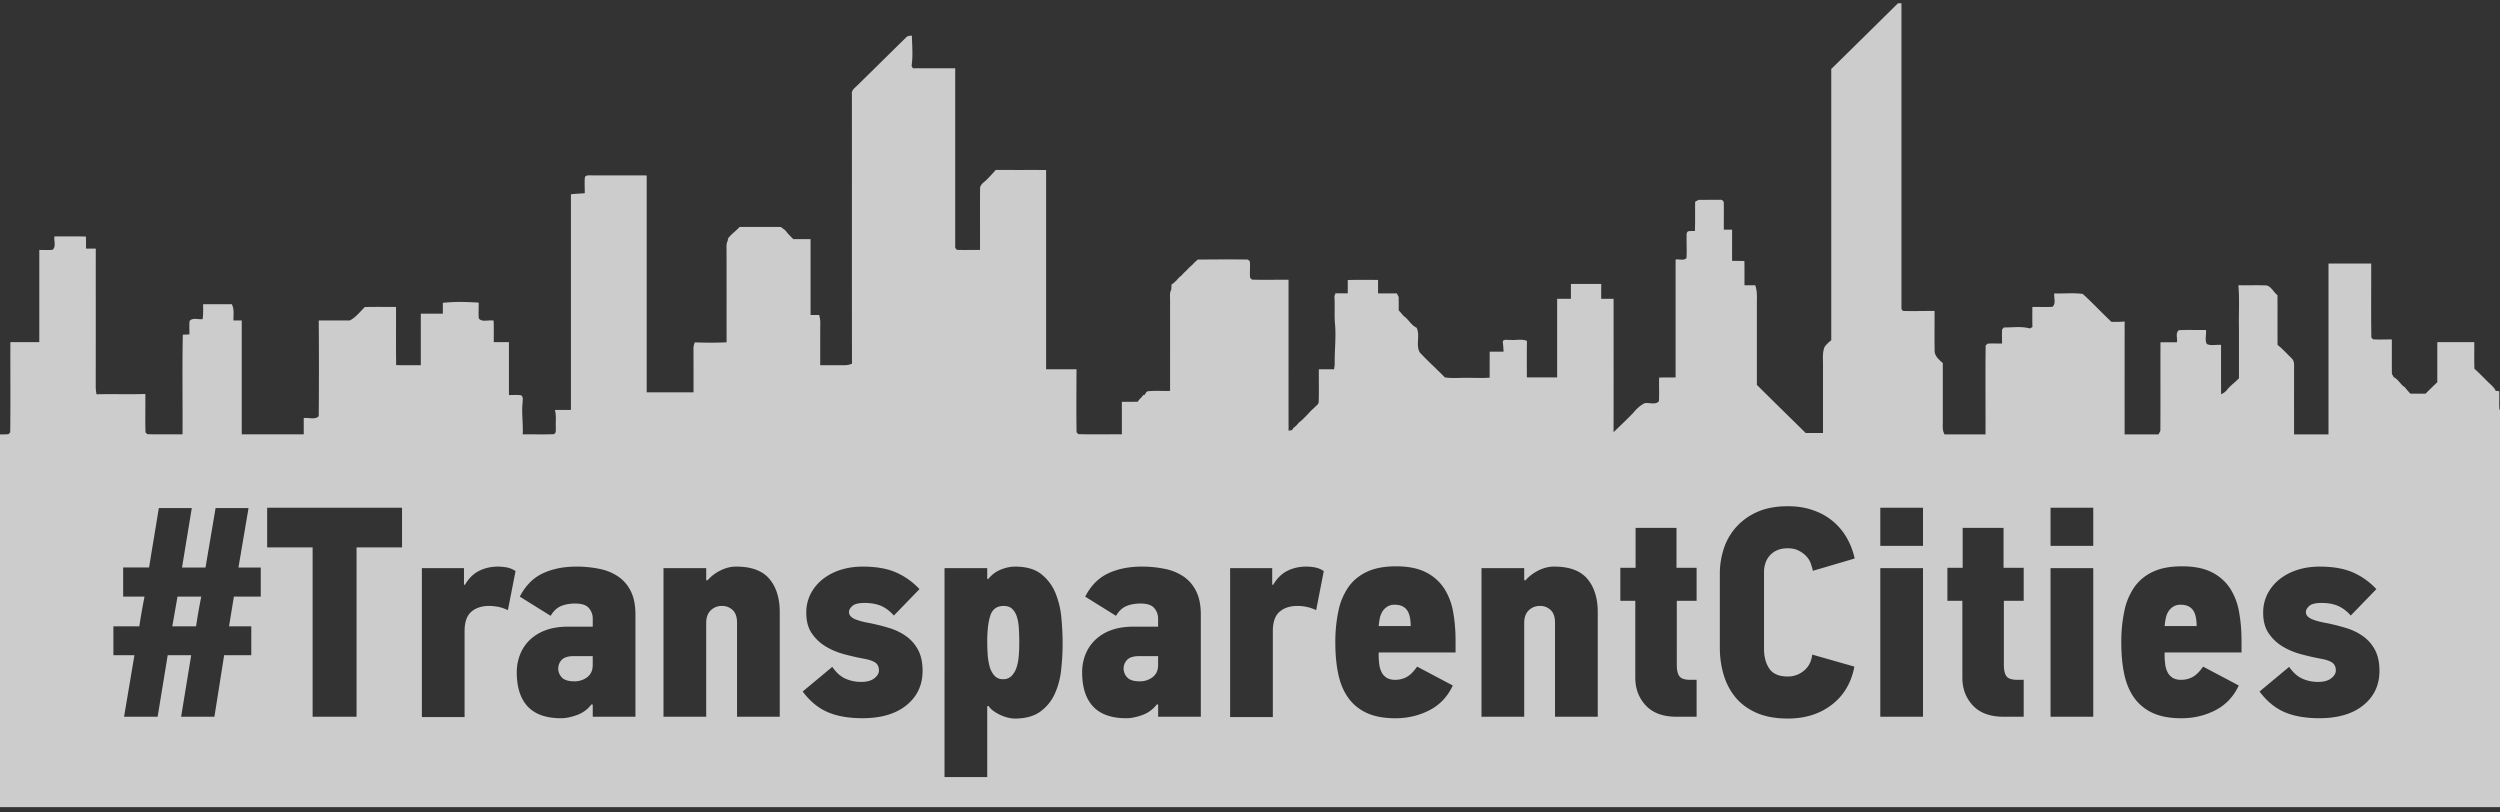 <svg width="120" height="39" viewBox="0 0 120 39" fill="none" xmlns="http://www.w3.org/2000/svg"><rect x="0" y="0" width="120" height="39" fill="#333333" stroke="none"/><path d="M120 19.678v19.064H0V20.851c.135.001.27 0 .403-.01l.087-.086c.019-1.443.002-2.887.008-4.331h1.388v-4.426c.211-.003.422.013.632-.006.191-.148.059-.437.095-.644.504.003 1.009-.007 1.512.006.005.193.005.386.004.579l.468.001c-.001 2.213.002 4.426-.002 6.638 0 .118.017.236.038.354.78-.02 1.562.012 2.343-.016.01.615-.013 1.23.008 1.844l.087.086c.562.02 1.127.002 1.69.008.01-1.594-.018-3.188.014-4.782l.317-.015c.003-.214-.014-.428.007-.641.144-.183.424-.061.629-.092.028-.238.027-.478.02-.717.459 0 .917.003 1.375-.001.135.24.073.52.084.782l.397.001v5.465h2.975v-.78c.232-.04.549.099.72-.094.013-1.53.014-3.062 0-4.592h1.49c.294-.149.492-.421.724-.645.499-.011.997-.003 1.496-.005.004.93-.007 1.862.006 2.793.394.01.79.003 1.183.004.002-.824 0-1.647 0-2.472h1.058v-.522c.57-.061 1.15-.046 1.72-.01.005.254-.016.51.007.764.166.193.483.051.712.1.012.345.005.689.006 1.034h.728v2.54c.189 0 .379-.014.566.006.13.056.095.207.093.318-.063.519.03 1.04.002 1.562.497-.007.996.012 1.493-.008.127-.057.088-.206.096-.314-.015-.285.033-.574-.045-.852.256.005.513.003.77.003 0-3.45.002-6.9 0-10.35.22-.035.442-.03.664-.056.003-.253-.018-.507.005-.759.043-.104.161-.096.255-.096.904.006 1.808.001 2.713.004v10.41h2.248c0-.695.001-1.389-.002-2.083a.683.683 0 0 1 .067-.315 17.58 17.58 0 0 0 1.522-.002c-.002-1.456.001-2.914-.002-4.37.006-.165-.03-.342.054-.494l.02-.121c.15-.216.383-.354.552-.554.66.002 1.321-.004 1.981.003.07.054.14.106.211.158.115.154.25.292.388.425h.828v3.643h.413c.033.127.056.258.053.39-.005.673-.002 1.345-.003 2.018.398-.001.796.001 1.195.001a.855.855 0 0 0 .329-.074c-.007-4.314 0-8.629-.004-12.944-.029-.198.168-.31.285-.437.775-.755 1.54-1.52 2.316-2.276.067-.084.18-.079.278-.091.011.483.059.971-.014 1.45l.059.12h2.035v8.528c-.015.084.04.191.138.189.35.01.702-.002 1.053.002.002-.978-.005-1.956.002-2.935-.01-.193.17-.3.297-.415.154-.16.311-.32.455-.49.806.003 1.613 0 2.418.002v9.564c.486.002.972 0 1.459 0-.002 1.01-.014 2.02.003 3.029l.087.087c.694.02 1.391.002 2.087.008v-1.562c.256 0 .511.002.767-.002.057-.126.188-.194.25-.315l.082-.017c.042-.083.086-.18.2-.176.338-.028.677-.002 1.015-.01 0-1.452.002-2.904 0-4.355.007-.168-.037-.351.057-.503l.014-.257c.093-.04.155-.122.232-.184.077-.097.166-.184.265-.26.094-.124.225-.212.321-.335.069-.061.137-.124.206-.187.07-.083.153-.156.24-.225.8-.005 1.604-.013 2.405 0l.088.087c.03.262-.016.527.016.79l.087.086c.584.02 1.17 0 1.756.007.001 2.414-.002 4.828.001 7.242.092-.012.203-.008.22-.123.105-.07.195-.16.271-.259.174-.132.32-.291.47-.448.08-.094.168-.181.265-.258.073-.103.222-.16.22-.302.02-.519.001-1.038.008-1.556.242 0 .487-.003.73.002.014-.088.029-.176.031-.264-.01-.629.07-1.256.017-1.882-.045-.453.002-.91-.032-1.363l.056-.142c.195.006.39.006.585.005 0-.214 0-.427.002-.64.484-.013.967-.01 1.452-.004v.644c.3.003.6.003.9 0l.09.171c.003.215.003.43.002.645.08.084.156.172.228.264.241.158.365.446.63.568.182.369-.049.816.149 1.181.384.419.814.797 1.209 1.206.382.055.77.01 1.155.02.331-.004.664.02.995-.01-.002-.416 0-.831 0-1.247h.664c.003-.166-.021-.33-.037-.496.076-.12.248-.052.367-.07.264.03.546-.06.796.05-.012.584-.004 1.168-.005 1.753h1.454v-3.773l.66-.001.001-.715h1.454v.715l.594.001c.001 2.134.004 4.268-.001 6.402.314-.308.638-.607.942-.925.153-.188.332-.36.554-.468.218-.039.523.097.68-.093.024-.379-.003-.76.013-1.138.263-.003.525-.004.789-.005v-5.661c.167-.027.398.07.522-.07.022-.346 0-.694.005-1.04.002-.089-.017-.209.092-.246.101-.017.204-.01.308-.012.015-.468.006-.936.01-1.404l.162-.089c.34-.003.679-.003 1.019-.004.085-.015.192.038.194.134.01.432-.002.866.003 1.298l.397.001c0 .5-.002.999 0 1.498.196 0 .392.003.589.007.01.388.003.776.006 1.163h.516c.111.314.074.65.078.975v3.808c.776.774 1.563 1.538 2.342 2.309h.832v-3.25c.003-.296-.038-.601.076-.883.09-.121.197-.228.32-.317V3.31c1.072-1.046 2.135-2.101 3.202-3.152h.168v14.577c-.016.085.029.202.136.192.484.01.968-.002 1.453-.003.003.633-.007 1.266.004 1.899-.01.265.212.444.392.606v2.773c.002.22-.033.451.084.65.655-.004 1.31 0 1.966-.002.005-1.421-.012-2.844.007-4.265.021-.023.065-.065.087-.087.232-.022.466-.003.7-.008.004-.229-.016-.459.007-.687l.087-.086c.411.007.84-.066 1.239.05l.126-.07c-.012-.322-.004-.642-.005-.962.321-.009.643.014.963-.008.189-.15.058-.436.093-.644.452.018.916-.035 1.362.026.476.427.91.902 1.379 1.34.21.006.421.002.633-.017a3262.36 3262.36 0 0 0-.001 5.418h1.628l.088-.17c.008-1.418-.001-2.835.005-4.252.263 0 .527.001.792-.001.03-.188-.088-.45.094-.579.432-.022.865 0 1.298-.009.028.22-.068.473.04.672.201.102.459.021.683.044.002.789-.004 1.578.004 2.367a.68.68 0 0 0 .277-.2c.163-.218.397-.367.579-.568v-2.377c-.016-.696.032-1.393-.027-2.086.458.013.918-.016 1.375.013.222.079.319.327.501.465.006.796-.002 1.591.004 2.387.245.19.448.425.671.638.097.085.125.215.122.338-.002 1.106-.001 2.212-.001 3.318h1.653V12.65l2.049.001c.005 1.185-.011 2.37.008 3.554l.081.082c.3.022.601 0 .902.007.002.55-.003 1.101.003 1.651l.088.16c.228.11.325.359.539.487.078.107.168.207.261.303.242.002.486.003.729 0 .184-.184.368-.37.562-.546 0-.642-.001-1.284.001-1.925h1.775c.002.424-.009.85.006 1.275.225.201.433.42.649.631.134.135.294.254.375.431l.166.016c.012.291-.014.584.011.875a.514.514 0 0 1 .027.026zM5.443 31.448h1.01l-.498 2.956h1.611l.484-2.955h1.128l-.484 2.955h1.597l.234-1.47.234-1.485h1.303v-1.384h-1.069l.234-1.427h1.289V27.24h-1.07l.484-2.854h-1.582l-.483 2.854H8.737l.469-2.854H7.624l-.234 1.427c-.079.47-.157.946-.234 1.426H5.912v1.398h1.025a31.13 31.13 0 0 0-.25 1.428H5.443v1.384zm3.076-2.81H9.66a31.13 31.13 0 0 0-.25 1.427H8.27l.25-1.427zm10.779-2.364v-1.902h-6.474v1.902h2.182v8.13h2.109v-8.13h2.183zm4.613 2.854c.146.028.302.081.468.159l.367-1.874a1.099 1.099 0 0 0-.403-.173 2.247 2.247 0 0 0-.446-.043c-.322 0-.62.067-.894.201-.274.135-.503.36-.688.677l-.044-.014v-.792H20.25v7.15h2.05v-4.123c0-.433.107-.743.322-.93.215-.188.503-.282.864-.282.136.001.278.015.425.044zm6.59 5.276v-4.901c0-.442-.07-.81-.212-1.103a1.829 1.829 0 0 0-.586-.706 2.421 2.421 0 0 0-.9-.382 5.369 5.369 0 0 0-1.143-.115c-.605 0-1.14.107-1.604.324-.463.216-.832.588-1.105 1.117l1.48.922c.136-.23.302-.386.497-.468.196-.082.42-.122.674-.122.332 0 .556.077.674.23a.759.759 0 0 1 .176.462v.417H27.28c-.42 0-.783.058-1.091.173a2.154 2.154 0 0 0-.77.476 1.97 1.97 0 0 0-.46.7 2.308 2.308 0 0 0-.154.842c0 .72.176 1.269.527 1.643.352.375.884.562 1.597.562.225 0 .479-.051.762-.152.283-.102.517-.274.703-.516l.058.014v.582h2.05zm-2.05-2.485c0 .257-.089.452-.264.585a.993.993 0 0 1-.615.2c-.293 0-.495-.065-.608-.193a.607.607 0 0 1 .008-.848c.117-.114.312-.17.585-.17h.894v.426zm8.977 2.485v-5.017c0-.672-.165-1.206-.498-1.6-.332-.394-.864-.591-1.596-.591-.254 0-.506.062-.754.187a1.994 1.994 0 0 0-.623.476l-.059-.014v-.576h-2.05v7.135h2.05v-4.497c0-.27.074-.474.22-.613a.758.758 0 0 1 .542-.21c.195 0 .364.065.505.195.142.13.213.334.213.613v4.512h2.05zm6.648-3.193a1.872 1.872 0 0 0-.558-.656 2.745 2.745 0 0 0-.817-.404 9.717 9.717 0 0 0-.963-.244 4.07 4.07 0 0 1-.346-.073 2.702 2.702 0 0 1-.316-.1.69.69 0 0 1-.236-.144.29.29 0 0 1-.088-.217c0-.095.054-.192.162-.288.107-.096.302-.144.585-.144.313 0 .579.048.798.144.22.096.423.25.608.461l1.23-1.268a3.429 3.429 0 0 0-1.105-.793c-.425-.192-.964-.288-1.618-.288-.371 0-.72.05-1.044.15-.325.101-.611.248-.859.44a2.17 2.17 0 0 0-.589.7 1.95 1.95 0 0 0-.218.93c0 .393.086.717.257.972.17.254.388.463.652.627.263.163.561.29.893.382.332.09.66.165.981.223.254.048.435.113.543.194.107.082.161.205.161.368 0 .134-.073.26-.22.375-.146.115-.356.173-.629.173a1.81 1.81 0 0 1-.769-.16c-.23-.105-.437-.292-.622-.561l-1.42 1.182c.341.46.738.79 1.193.987.454.197 1.013.295 1.677.295.898 0 1.603-.209 2.116-.627.513-.417.769-.968.769-1.65-.002-.392-.07-.722-.208-.986zm3.311-3.438v-.504h-2.05V37.3h2.05V33.9l.059-.015c.068.097.153.181.256.252a2.007 2.007 0 0 0 .681.31c.118.03.225.044.322.044.508 0 .913-.108 1.216-.325a2.13 2.13 0 0 0 .696-.836 3.65 3.65 0 0 0 .315-1.153c.049-.428.074-.858.074-1.29 0-.384-.02-.793-.059-1.226a4.063 4.063 0 0 0-.286-1.196 2.229 2.229 0 0 0-.681-.908c-.303-.24-.723-.36-1.26-.36-.215 0-.442.048-.681.143-.24.097-.442.25-.608.462l-.044-.028zm.344 4.656a1.085 1.085 0 0 1-.227-.432 2.828 2.828 0 0 1-.095-.577 8.725 8.725 0 0 1-.022-.605c0-.558.051-.985.154-1.283.102-.298.315-.447.637-.447.166 0 .298.043.395.13a.84.84 0 0 1 .227.36c.054.154.089.341.103.562.015.221.022.46.022.72 0 .193-.007.392-.022.599-.014.206-.049.394-.102.562a1.093 1.093 0 0 1-.235.417.542.542 0 0 1-.417.166.528.528 0 0 1-.418-.172zm9.908 1.975v-4.901c0-.442-.07-.81-.213-1.103a1.829 1.829 0 0 0-.585-.706 2.421 2.421 0 0 0-.9-.382 5.369 5.369 0 0 0-1.143-.115c-.605 0-1.14.107-1.604.324-.464.216-.832.588-1.105 1.117l1.479.922c.137-.23.302-.386.498-.468.195-.082.42-.122.674-.122.331 0 .556.077.673.23a.759.759 0 0 1 .176.462v.417h-1.171c-.42 0-.784.058-1.092.173a2.154 2.154 0 0 0-.768.476c-.205.202-.36.435-.462.7a2.308 2.308 0 0 0-.153.842c0 .72.176 1.269.527 1.643.352.375.884.562 1.597.562.224 0 .478-.051.761-.152.284-.102.518-.274.703-.516l.06.014v.582h2.048zm-2.05-2.485c0 .257-.089.452-.264.585a.993.993 0 0 1-.615.2c-.293 0-.496-.065-.608-.193a.607.607 0 0 1 .008-.848c.117-.114.312-.17.585-.17h.894v.426zm7.117-2.791c.147.028.302.081.469.159l.366-1.874a1.099 1.099 0 0 0-.402-.173 2.247 2.247 0 0 0-.447-.043c-.322 0-.62.067-.894.201-.273.135-.503.36-.688.677l-.044-.014v-.792h-2.02v7.15h2.05v-4.123c0-.433.107-.743.322-.93.215-.188.502-.282.864-.282.136.001.278.015.424.044zm5.316 2.869c-.166.24-.332.406-.498.497a1.138 1.138 0 0 1-.557.137.764.764 0 0 1-.402-.094.656.656 0 0 1-.242-.26 1.135 1.135 0 0 1-.117-.381 3.393 3.393 0 0 1-.03-.461v-.116h3.691v-.562c0-.49-.039-.951-.117-1.384a3.043 3.043 0 0 0-.432-1.131 2.25 2.25 0 0 0-.872-.771c-.37-.192-.85-.288-1.435-.288-.556 0-1.02.086-1.391.26-.371.172-.67.417-.894.734a3.109 3.109 0 0 0-.483 1.154 7.184 7.184 0 0 0-.147 1.513c0 .577.049 1.088.147 1.535.097.447.26.827.49 1.139.23.312.528.55.893.713.367.164.818.245 1.355.245.586 0 1.128-.127 1.626-.382.498-.254.874-.65 1.128-1.19l-1.713-.907zm-1.845-1.946c.01-.116.027-.236.05-.36a.994.994 0 0 1 .125-.332.736.736 0 0 1 .234-.238.637.637 0 0 1 .352-.094c.166 0 .3.029.402.087a.59.59 0 0 1 .234.23c.054.097.09.207.11.332.02.125.03.25.03.375h-1.537zm10.515 4.353v-5.017c0-.672-.166-1.206-.498-1.6-.332-.394-.864-.591-1.597-.591-.253 0-.505.062-.753.187a1.993 1.993 0 0 0-.623.476l-.059-.014v-.576h-2.05v7.135h2.05v-4.497c0-.27.074-.474.22-.613a.758.758 0 0 1 .541-.21c.195 0 .364.065.505.195.142.13.213.334.213.613v4.512h2.051zm4.745-5.565v-1.585h-.966v-1.917h-1.963v1.917h-.732v1.585h.718v3.69c0 .53.168.974.505 1.334.337.36.827.54 1.472.54h.966v-1.772h-.307c-.264 0-.437-.059-.52-.174-.083-.115-.124-.294-.124-.535V28.84h.951zm5.55 2.581c-.038.327-.17.584-.395.771a1.176 1.176 0 0 1-.776.281c-.42 0-.715-.125-.886-.375-.171-.25-.257-.567-.257-.951v-3.72c0-.115.02-.237.059-.367a1.01 1.01 0 0 1 .542-.634c.147-.072.327-.107.542-.107.205 0 .381.038.528.115.147.077.268.168.366.274a.98.98 0 0 1 .212.353c.044.13.076.243.096.339l2.006-.591a3.403 3.403 0 0 0-.352-.944 2.915 2.915 0 0 0-1.596-1.355c-.371-.14-.79-.21-1.259-.21-.596 0-1.101.1-1.516.296a2.935 2.935 0 0 0-1.01.757 2.927 2.927 0 0 0-.564 1.03c-.117.38-.175.758-.175 1.132v3.575c0 .452.06.884.183 1.297.122.414.312.776.57 1.088.259.313.596.56 1.011.743.415.182.915.273 1.501.273.83 0 1.533-.22 2.109-.663.576-.442.937-1.052 1.084-1.83l-2.023-.577zm5.317-5.218v-1.83h-2.05v1.83h2.05zm0 8.202v-7.135h-2.05v7.135h2.05zm4.833-5.565v-1.585h-.967v-1.917h-1.962v1.917h-.733v1.585h.718v3.69c0 .53.168.974.505 1.334.337.36.827.54 1.472.54h.967v-1.772h-.308c-.263 0-.437-.059-.52-.174-.083-.115-.124-.294-.124-.535V28.84h.952zm3.339-2.637v-1.83h-2.05v1.83h2.05zm0 8.202v-7.135h-2.05v7.135h2.05zm5.272-2.407c-.166.24-.332.406-.498.497a1.141 1.141 0 0 1-.557.137.768.768 0 0 1-.403-.094.655.655 0 0 1-.241-.26 1.136 1.136 0 0 1-.118-.381 3.529 3.529 0 0 1-.029-.461v-.116h3.691v-.562c0-.49-.039-.951-.118-1.384a3.05 3.05 0 0 0-.431-1.131 2.25 2.25 0 0 0-.872-.771c-.371-.192-.849-.288-1.435-.288-.556 0-1.021.086-1.391.26a2.221 2.221 0 0 0-.894.734 3.106 3.106 0 0 0-.483 1.154 7.156 7.156 0 0 0-.147 1.513c0 .577.048 1.088.147 1.535.097.447.26.827.49 1.139a2.2 2.2 0 0 0 .893.713c.366.164.818.245 1.355.245.586 0 1.128-.127 1.626-.382.498-.254.874-.65 1.128-1.19l-1.713-.907zm-1.845-1.946c.009-.116.026-.236.051-.36a.983.983 0 0 1 .124-.332.746.746 0 0 1 .234-.238.638.638 0 0 1 .352-.094c.165 0 .3.029.402.087a.585.585 0 0 1 .234.23c.054.097.09.207.11.332.02.125.029.25.029.375h-1.536zm10.104 1.16a1.865 1.865 0 0 0-.559-.656 2.742 2.742 0 0 0-.816-.404 9.734 9.734 0 0 0-.963-.244 4.036 4.036 0 0 1-.346-.073 2.677 2.677 0 0 1-.316-.1.689.689 0 0 1-.236-.144.292.292 0 0 1-.088-.217c0-.095.054-.192.162-.288.107-.096.302-.144.585-.144.313 0 .579.048.798.144.22.096.422.25.608.461l1.23-1.268a3.422 3.422 0 0 0-1.105-.793c-.425-.192-.964-.288-1.618-.288-.371 0-.72.05-1.044.15-.325.101-.611.248-.859.44a2.176 2.176 0 0 0-.589.7 1.955 1.955 0 0 0-.218.93c0 .393.086.717.257.972.17.254.387.463.651.627.264.163.562.29.894.382.332.09.659.165.981.223.254.048.435.113.542.194.107.082.162.205.162.368 0 .134-.074.26-.22.375-.146.115-.356.173-.629.173a1.81 1.81 0 0 1-.769-.16c-.23-.105-.437-.292-.623-.561l-1.42 1.182c.342.46.739.79 1.193.987.455.197 1.013.295 1.677.295.899 0 1.604-.209 2.117-.627.513-.417.768-.968.768-1.65-.001-.392-.07-.722-.207-.986z" fill="#fff" opacity=".75"/></svg>
